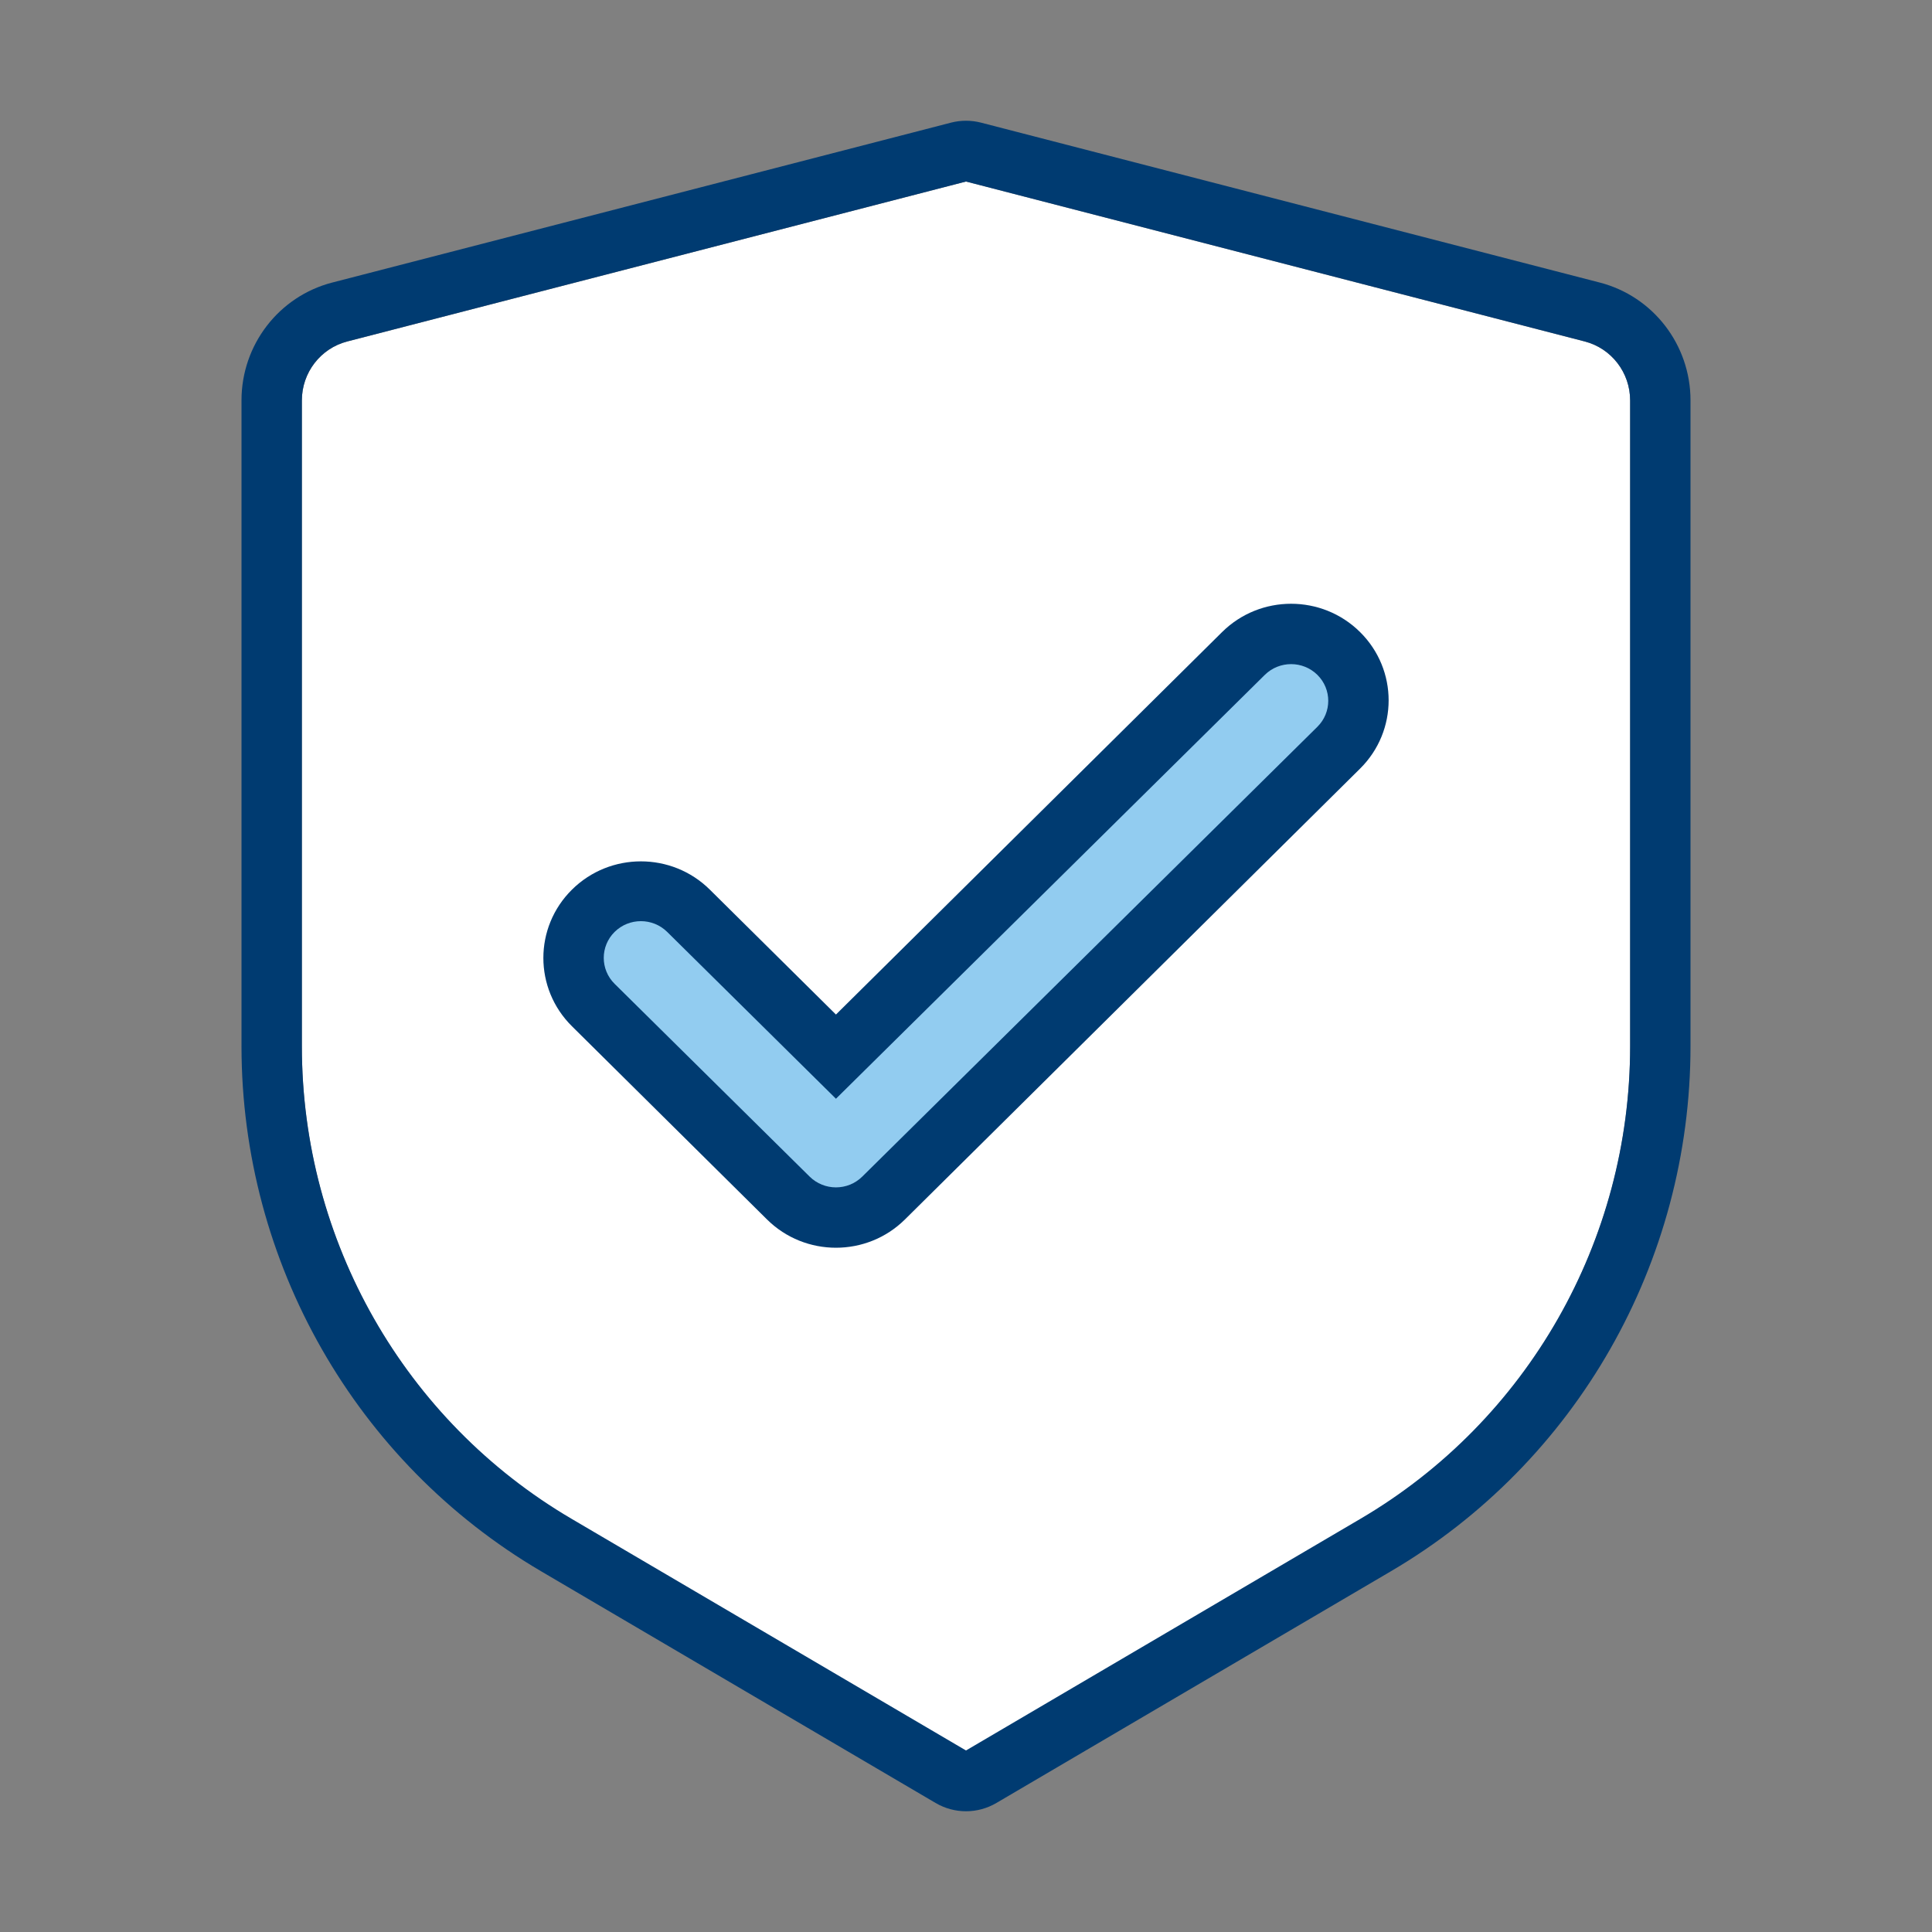 <svg width="48" height="48" viewBox="0 0 48 48" fill="none" xmlns="http://www.w3.org/2000/svg">
<rect x="0" y="0" width="48" height="48" fill="#808080" stroke="none"/>
<path fill-rule="evenodd" clip-rule="evenodd" d="M24 4.51L8.627 8.485C7.964 8.657 7.5 9.259 7.5 9.949V26.003C7.5 30.84 10.05 35.313 14.198 37.75L24 43.51L33.802 37.75C37.95 35.313 40.5 30.84 40.5 26.003V9.949C40.5 9.259 40.036 8.657 39.373 8.485L24 4.51Z" fill="white"/>
<path fill-rule="evenodd" clip-rule="evenodd" d="M24.373 3.047C24.128 2.984 23.872 2.984 23.627 3.047L8.254 7.02C6.928 7.363 6 8.567 6 9.946V25.992C6 31.363 8.834 36.331 13.442 39.037L23.244 44.794C23.711 45.069 24.289 45.069 24.756 44.794L34.558 39.037C39.166 36.331 42 31.363 42 25.992V9.946C42 8.567 41.072 7.363 39.746 7.02L24.373 3.047ZM8.627 8.483L24 4.51L39.373 8.483C40.036 8.654 40.5 9.256 40.5 9.946V25.992C40.5 30.826 37.95 35.297 33.802 37.733L24 43.49L14.198 37.733C10.05 35.297 7.5 30.826 7.5 25.992V9.946C7.5 9.256 7.964 8.654 8.627 8.483Z" fill="#003B71"/>
<path d="M33.79 19.097C34.737 18.16 34.737 16.64 33.79 15.703C32.844 14.766 31.31 14.766 30.363 15.703L20.769 25.206L17.636 22.103C16.69 21.166 15.156 21.166 14.21 22.103C13.263 23.04 13.263 24.56 14.21 25.497L19.056 30.297C20.002 31.234 21.536 31.234 22.483 30.297L33.79 19.097Z" fill="#003B71"/>
<path fill-rule="evenodd" clip-rule="evenodd" d="M20.769 27.298L16.576 23.153C16.215 22.797 15.631 22.797 15.27 23.153C14.91 23.509 14.91 24.087 15.27 24.443L20.116 29.233C20.477 29.589 21.061 29.589 21.422 29.233L32.73 18.057C33.09 17.701 33.09 17.123 32.73 16.767C32.369 16.411 31.785 16.411 31.424 16.767L20.769 27.298Z" fill="#92CCF0"/>
</svg>

